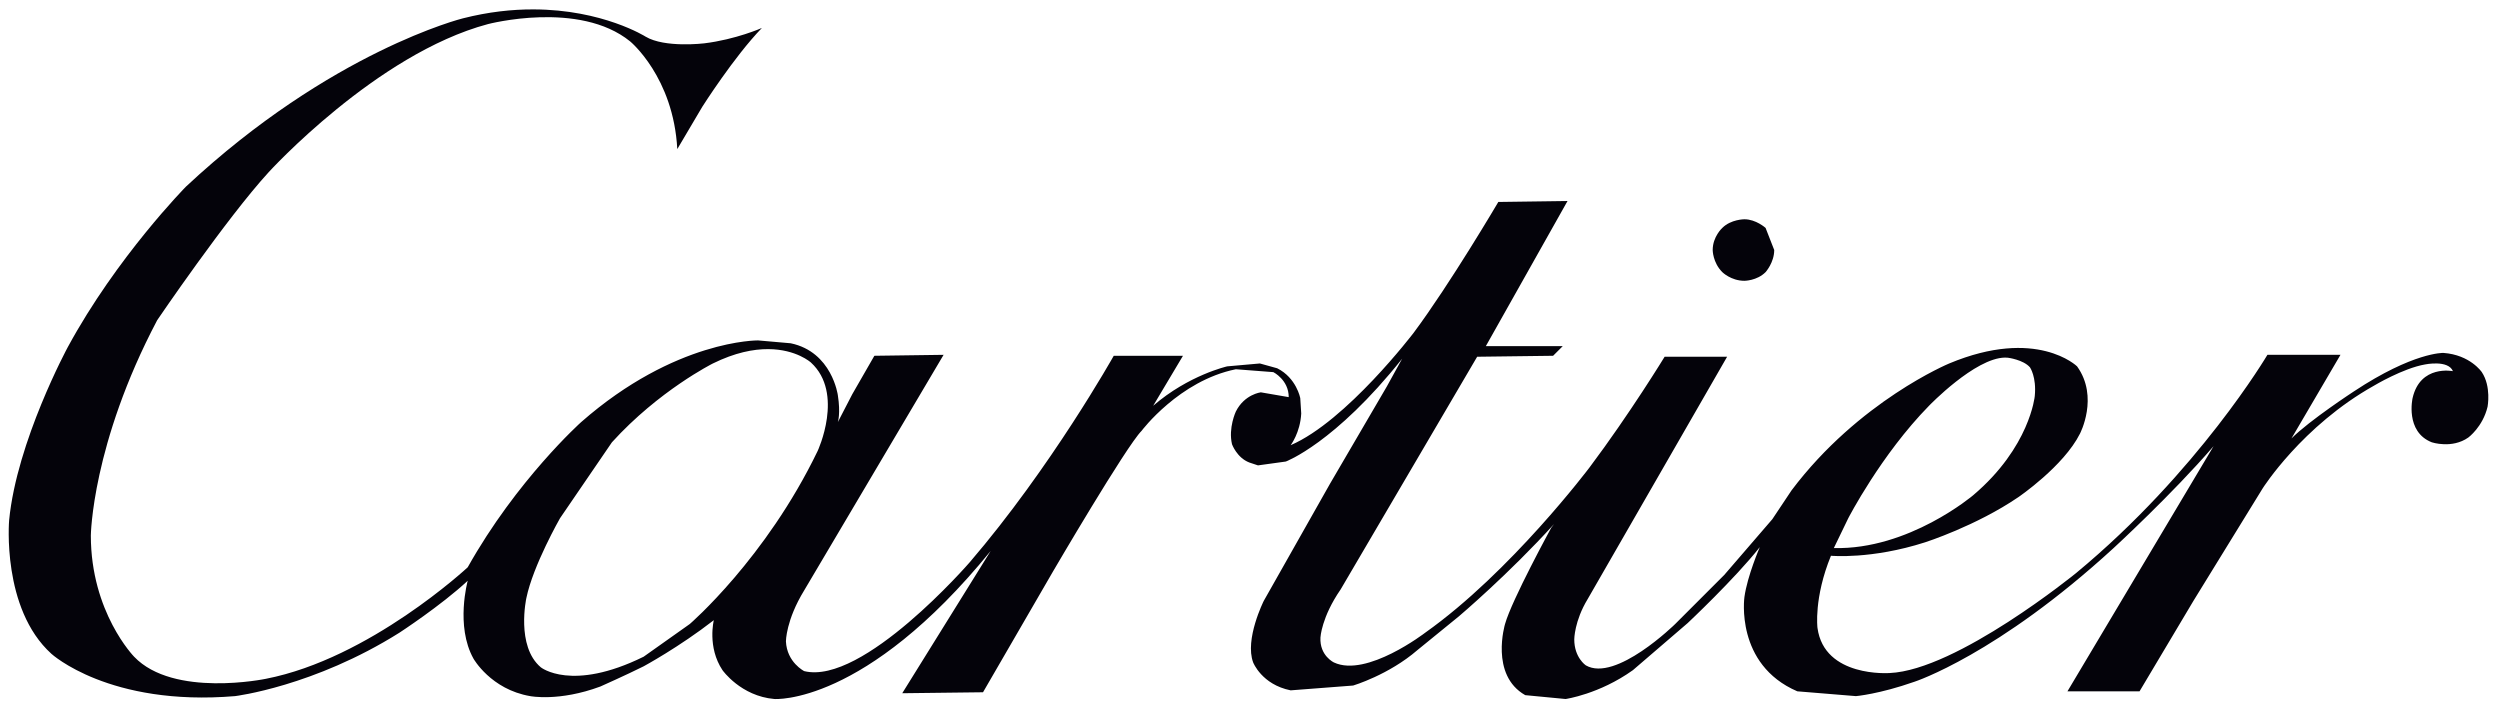 <svg xmlns="http://www.w3.org/2000/svg" width="116" height="33" viewBox="0 0 116 33" fill="none"><path d="M24.753 0.436C23.769 0.433 22.671 0.548 21.479 0.851C21.479 0.851 15.367 2.368 8.631 8.657C8.631 8.657 5.42 11.914 3.145 16.107C3.145 16.107 0.78 20.479 0.424 24.136C0.424 24.136 0.067 28.24 2.386 30.337C2.386 30.337 5.063 32.79 10.906 32.3C10.906 32.3 14.564 31.854 18.535 29.356C18.535 29.356 20.453 28.107 21.702 26.947C21.702 26.947 21.122 29.043 21.969 30.56C21.969 30.56 22.772 31.988 24.601 32.3C24.601 32.3 25.939 32.567 27.858 31.854C27.858 31.854 29.062 31.318 29.865 30.917C29.865 30.917 31.515 30.025 33.121 28.776C33.121 28.776 32.809 30.025 33.523 31.095C33.523 31.095 34.37 32.3 35.932 32.434C35.932 32.434 40.125 32.746 45.968 25.564L41.864 32.166L45.612 32.121L48.868 26.501C48.868 26.501 52.258 20.702 52.972 19.988C52.972 19.988 54.712 17.668 57.343 17.133L59.083 17.267C59.083 17.267 59.797 17.624 59.797 18.427L58.503 18.204C58.503 18.204 57.745 18.293 57.343 19.096C57.343 19.096 56.987 19.854 57.165 20.612C57.165 20.612 57.388 21.237 57.968 21.46L58.37 21.594L59.663 21.415C59.663 21.415 61.938 20.568 65.061 16.642L64.347 17.936L61.715 22.441L58.637 27.884C58.637 27.884 57.745 29.668 58.147 30.738C58.147 30.738 58.548 31.764 59.886 32.032L62.786 31.809C62.786 31.809 64.436 31.318 65.775 30.159L67.693 28.597C67.693 28.597 70.012 26.634 72.109 24.315L71.975 24.493C71.975 24.493 70.146 27.839 69.834 28.954C69.834 28.954 69.12 31.318 70.771 32.255L72.644 32.434C72.644 32.434 74.205 32.211 75.767 31.095L78.309 28.91C78.309 28.91 80.495 26.858 81.655 25.386C81.655 25.386 81.075 26.724 80.941 27.705C80.941 27.705 80.495 30.828 83.395 32.077L86.116 32.3C86.116 32.3 87.186 32.211 88.837 31.631C88.837 31.631 92.673 30.382 98.071 25.43C98.071 25.43 100.792 22.932 102.71 20.702L95.93 32.077H99.275L101.773 27.884L104.985 22.664C104.985 22.664 106.814 19.765 110.16 17.891C110.16 17.891 111.498 17.088 112.524 16.91C112.524 16.91 113.594 16.687 113.817 17.222C113.817 17.222 112.301 16.91 111.944 18.471C111.944 18.471 111.587 20.032 112.836 20.523C112.836 20.523 113.773 20.835 114.531 20.3C114.531 20.3 115.2 19.809 115.423 18.873C115.423 18.873 115.602 17.936 115.156 17.267C115.156 17.267 114.62 16.464 113.371 16.375C113.371 16.375 111.988 16.33 109.223 18.159C109.223 18.159 107.171 19.497 106.323 20.345L108.598 16.464H105.208C105.208 16.464 101.996 21.906 96.331 26.59C96.331 26.59 90.8 31.095 87.677 31.229C87.677 31.229 84.644 31.452 84.331 29.133C84.331 29.133 84.153 27.75 84.956 25.787C84.956 25.787 86.829 25.965 89.328 25.162C89.328 25.162 91.692 24.404 93.654 23.066C93.654 23.066 95.751 21.638 96.51 20.122C96.51 20.122 97.402 18.427 96.376 16.999C96.376 16.999 94.502 15.17 90.443 16.865C90.443 16.865 86.25 18.605 83.127 22.754L82.235 24.092L80.004 26.679L77.729 28.954C77.729 28.954 74.964 31.675 73.581 30.872C73.581 30.872 73.046 30.515 73.046 29.668C73.046 29.668 73.046 28.82 73.67 27.794L80.138 16.553H77.239C77.239 16.553 75.633 19.185 73.759 21.683C73.759 21.683 70.101 26.545 66.131 29.356C66.131 29.356 63.41 31.452 61.894 30.738C61.894 30.738 61.224 30.426 61.269 29.579C61.269 29.579 61.314 28.642 62.206 27.348L68.54 16.553L72.064 16.508L72.51 16.062H68.942L72.733 9.327L69.522 9.371C69.522 9.371 67.291 13.163 65.596 15.438C65.596 15.438 62.474 19.542 59.886 20.657C59.886 20.657 60.332 20.077 60.377 19.185L60.332 18.471C60.332 18.471 60.154 17.534 59.262 17.088L58.459 16.865L56.942 16.999C56.942 16.999 55.158 17.401 53.507 18.828L54.89 16.508H51.678C51.678 16.508 48.779 21.683 44.987 26.099C44.987 26.099 40.036 31.809 37.315 31.14C37.315 31.14 36.511 30.738 36.467 29.757C36.467 29.757 36.467 28.776 37.315 27.393L43.783 16.464L40.571 16.508L39.545 18.293L38.876 19.586C38.876 19.586 39.01 19.185 38.876 18.337C38.876 18.337 38.608 16.33 36.69 15.928L35.173 15.795C35.173 15.795 31.337 15.75 26.965 19.586C26.965 19.586 23.977 22.263 21.702 26.322C21.702 26.322 17.152 30.56 12.334 31.497C12.334 31.497 8.052 32.389 6.223 30.471C6.223 30.471 4.215 28.419 4.215 24.85C4.215 24.85 4.26 20.612 7.293 14.858C7.293 14.858 10.505 10.13 12.468 7.988C12.468 7.988 17.464 2.502 22.638 1.119C22.638 1.119 26.876 0.003 29.24 1.922C29.24 1.922 31.248 3.572 31.426 6.918L32.586 4.955C32.586 4.955 34.058 2.635 35.352 1.297C35.352 1.297 34.147 1.832 32.675 2.011C32.675 2.011 30.846 2.234 29.954 1.699C29.954 1.699 27.967 0.443 24.753 0.436ZM35.647 16.199C36.954 16.206 37.627 16.821 37.627 16.821C39.188 18.248 37.939 20.925 37.939 20.925C35.53 25.921 32.006 28.954 32.006 28.954L29.865 30.471C26.519 32.121 25.092 30.962 25.092 30.962C23.932 29.98 24.423 27.75 24.423 27.75C24.735 26.233 25.984 24.047 25.984 24.047L28.393 20.523C30.579 18.114 33.077 16.865 33.077 16.865C34.104 16.359 34.963 16.195 35.647 16.199ZM93.031 16.592C93.076 16.591 93.121 16.593 93.164 16.598C93.164 16.598 93.878 16.687 94.19 17.044C94.19 17.044 94.502 17.49 94.413 18.382C94.413 18.382 94.19 20.746 91.558 22.977C91.558 22.977 88.569 25.519 85.09 25.43L85.759 24.047C85.759 24.047 87.276 21.103 89.506 18.828C89.506 18.828 91.641 16.609 93.031 16.592Z" fill="#04030A"></path><path d="M79.469 11.601C79.469 11.601 79.469 12.181 79.915 12.627C79.915 12.627 80.317 13.029 80.941 13.029C80.941 13.029 81.521 13.029 81.923 12.627C81.923 12.627 82.324 12.181 82.324 11.601L81.923 10.575C81.923 10.575 81.477 10.174 80.941 10.174C80.941 10.174 80.317 10.174 79.915 10.575C79.915 10.575 79.469 10.977 79.469 11.601Z" fill="#04030A"></path></svg>